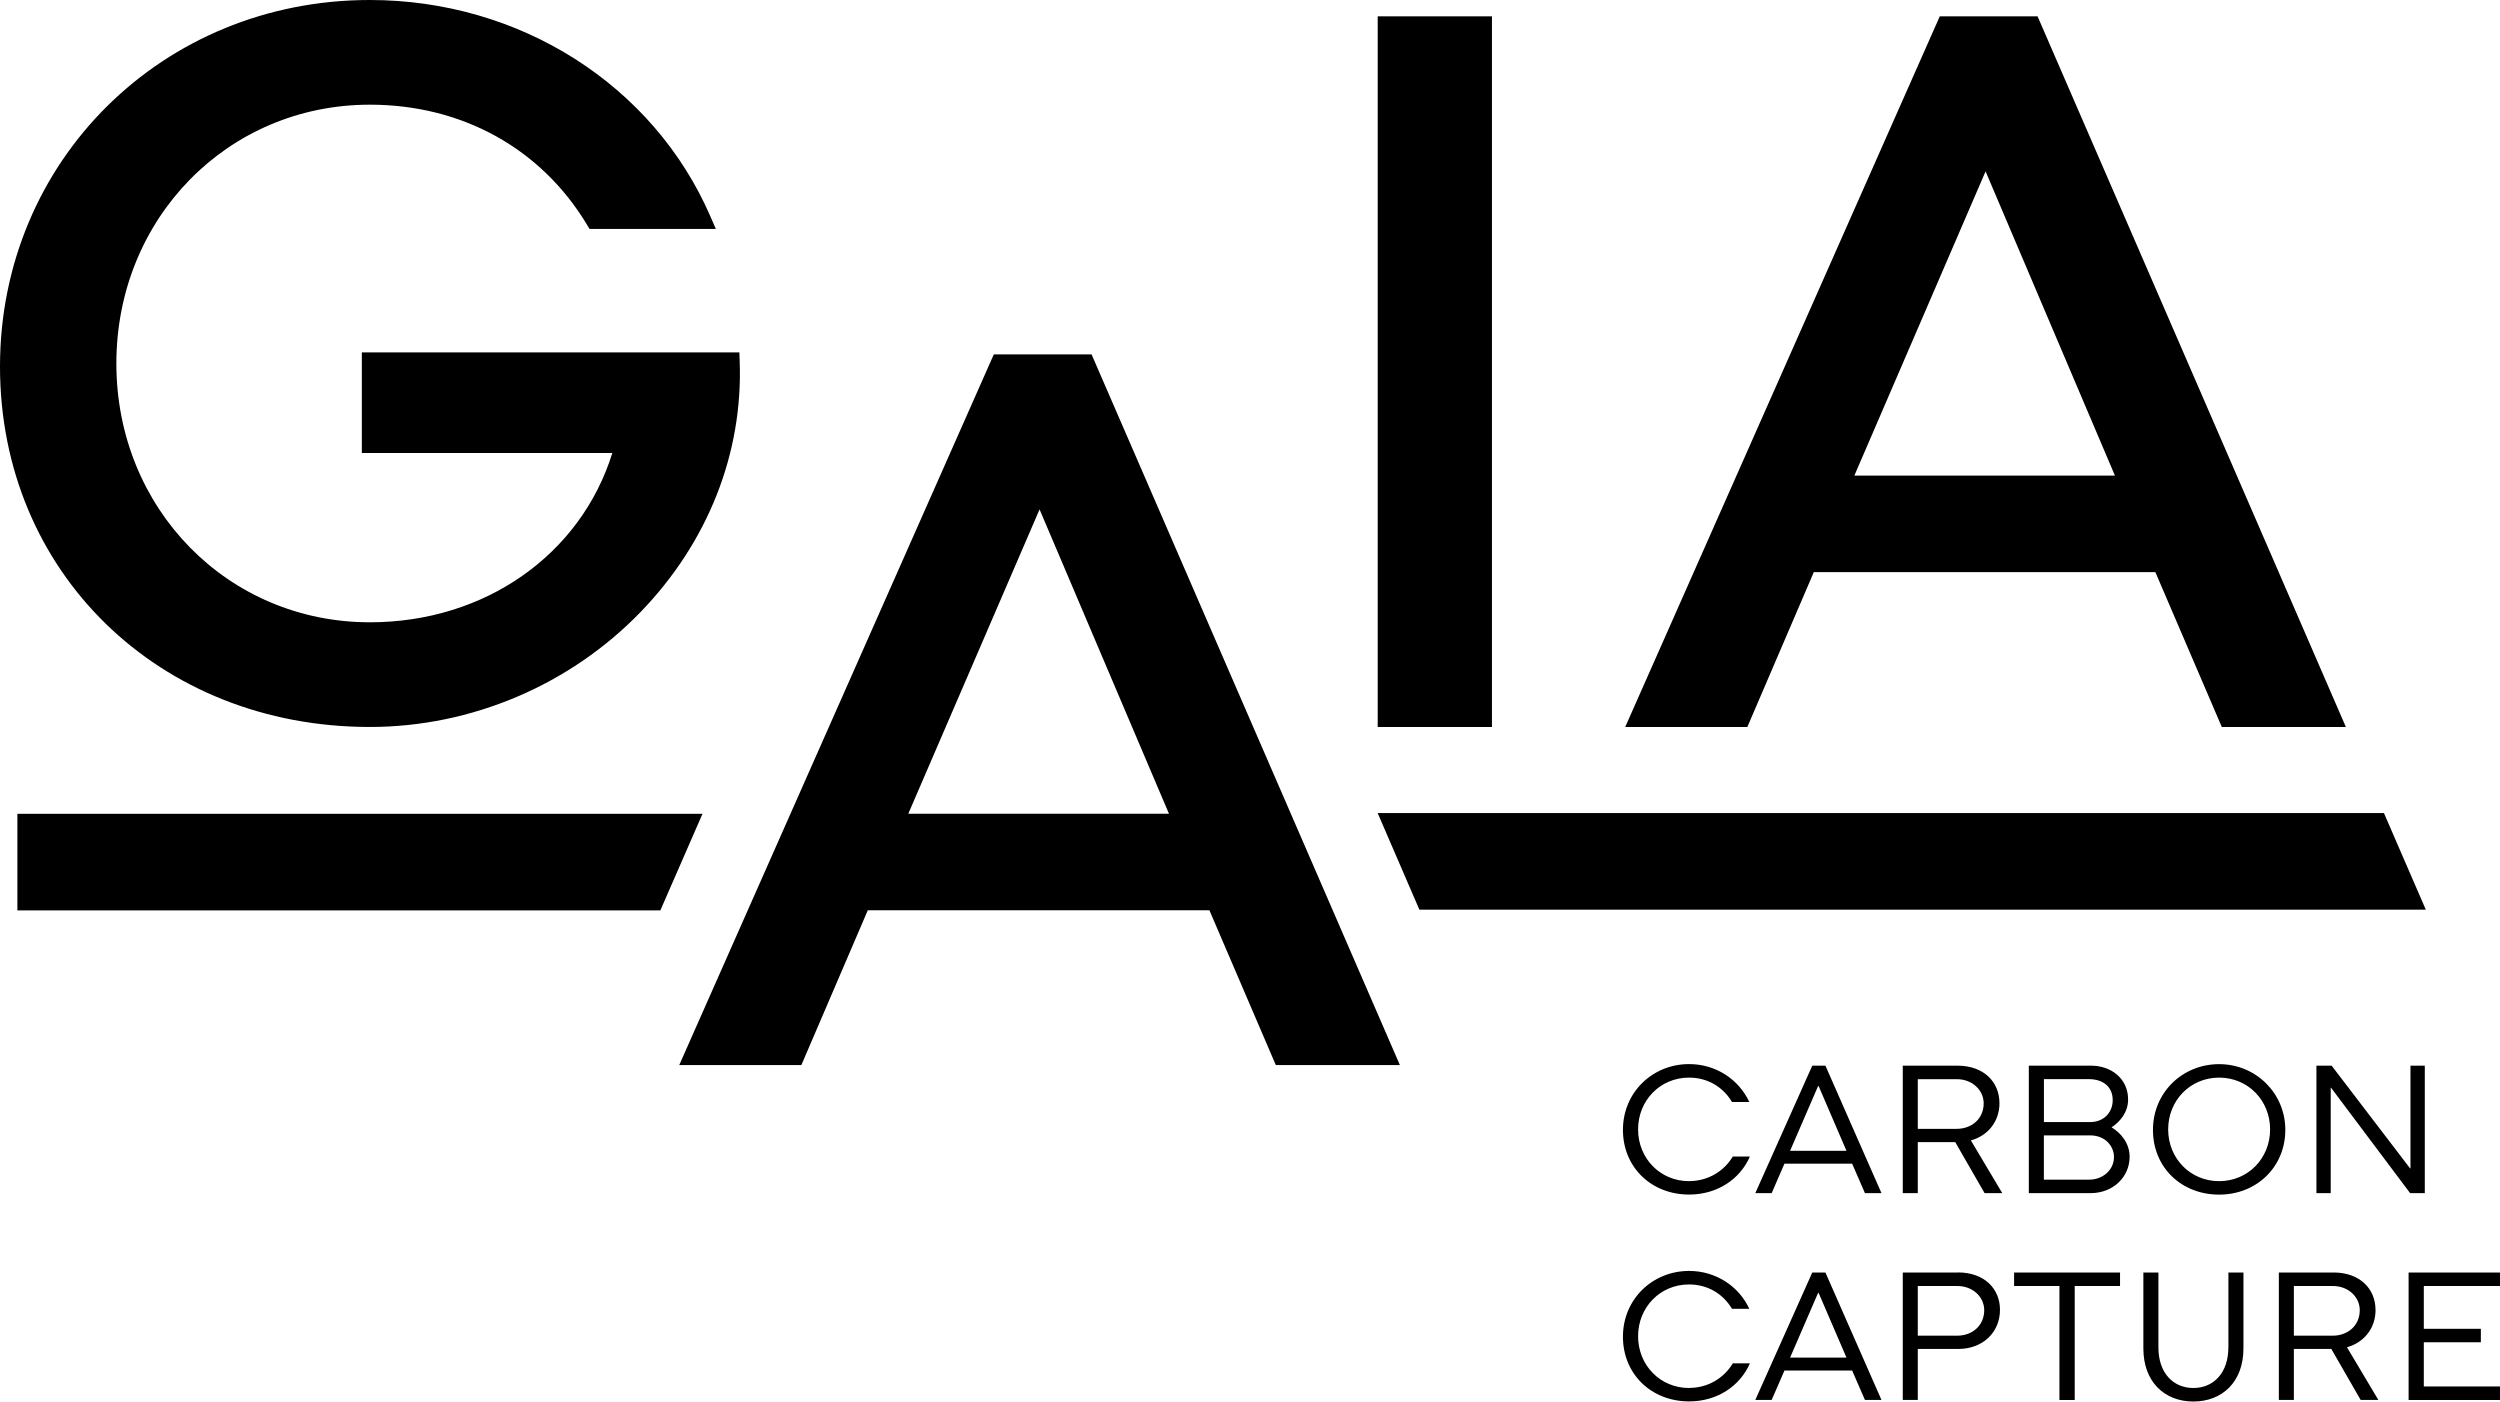 <svg width="132" height="74" viewBox="0 0 132 74" fill="none" xmlns="http://www.w3.org/2000/svg">
<g clip-path="url(#clip0_51_1576)">
<path d="M89.182 62.365C87.652 62.365 86.491 61.156 86.491 59.632C86.491 58.107 87.652 56.898 89.182 56.898C90.184 56.898 90.99 57.412 91.448 58.184H92.363C91.806 56.988 90.596 56.184 89.185 56.184C87.249 56.184 85.691 57.68 85.691 59.657C85.691 61.635 87.191 63.073 89.185 63.073C90.664 63.073 91.867 62.273 92.395 61.064H91.492C91.025 61.845 90.18 62.362 89.188 62.362L89.182 62.365ZM95.688 56.267L92.68 62.997H93.544L94.219 61.443H97.793L98.469 62.997H99.342L96.382 56.267H95.688ZM94.517 60.761L95.995 57.345H96.024L97.493 60.761H94.513H94.517ZM105.57 58.238C105.57 57.128 104.744 56.267 103.355 56.267H100.466V62.997H101.259V60.305H103.237L104.786 62.997H105.72L104.063 60.215C104.978 59.957 105.573 59.205 105.573 58.235L105.57 58.238ZM101.259 59.603V56.981H103.327C104.13 56.981 104.738 57.556 104.738 58.257C104.738 59.058 104.123 59.603 103.307 59.603H101.263H101.259ZM111.49 59.523C111.929 59.236 112.364 58.742 112.364 58.05C112.364 56.953 111.471 56.267 110.409 56.267H107.122V62.997H110.389C111.57 62.997 112.444 62.145 112.444 61.077C112.444 60.365 111.986 59.82 111.49 59.523ZM107.916 56.978H110.29C111.045 56.978 111.551 57.383 111.551 58.088C111.551 58.732 111.084 59.246 110.361 59.246H107.919V56.978H107.916ZM110.319 62.285H107.916V59.948H110.357C111.17 59.948 111.618 60.531 111.618 61.086C111.618 61.797 111.004 62.285 110.316 62.285H110.319ZM117.17 56.187C115.234 56.187 113.676 57.683 113.676 59.66C113.676 61.638 115.177 63.076 117.17 63.076C119.164 63.076 120.665 61.603 120.665 59.66C120.665 57.718 119.107 56.187 117.17 56.187ZM117.17 62.365C115.641 62.365 114.479 61.156 114.479 59.632C114.479 58.107 115.641 56.898 117.17 56.898C118.7 56.898 119.862 58.107 119.862 59.632C119.862 61.156 118.7 62.365 117.17 62.365ZM127.254 61.692L123.11 56.267H122.307V62.997H123.062V57.434H123.081L127.254 62.997H128.029V56.267H127.273V61.692H127.254ZM89.182 73.286C87.652 73.286 86.491 72.077 86.491 70.552C86.491 69.028 87.652 67.819 89.182 67.819C90.184 67.819 90.99 68.332 91.448 69.104H92.363C91.806 67.908 90.596 67.105 89.185 67.105C87.249 67.105 85.691 68.6 85.691 70.578C85.691 72.555 87.191 73.994 89.185 73.994C90.664 73.994 91.867 73.193 92.395 71.984H91.492C91.025 72.766 90.18 73.282 89.188 73.282L89.182 73.286ZM95.688 67.188L92.68 73.917H93.544L94.219 72.364H97.793L98.469 73.917H99.342L96.382 67.188H95.688ZM94.517 71.681L95.995 68.266H96.024L97.493 71.681H94.513H94.517ZM103.384 67.188H100.466V73.917H101.259V71.225H103.394C104.687 71.225 105.599 70.355 105.599 69.155C105.599 68.045 104.773 67.184 103.384 67.184V67.188ZM103.336 70.524H101.259V67.902H103.355C104.159 67.902 104.767 68.476 104.767 69.178C104.767 69.978 104.152 70.524 103.336 70.524ZM106.344 67.902H108.738V73.92H109.545V67.902H111.938V67.188H106.344V67.902ZM117.657 71.149C117.657 72.495 116.873 73.286 115.81 73.286C114.748 73.286 113.964 72.495 113.964 71.149V67.191H113.17V71.2C113.17 72.96 114.284 74 115.81 74C117.337 74 118.454 72.96 118.454 71.2V67.191H117.66V71.149H117.657ZM125.427 69.159C125.427 68.049 124.601 67.188 123.212 67.188H120.323V73.917H121.116V71.225H123.094L124.643 73.917H125.577L123.92 71.136C124.835 70.878 125.43 70.125 125.43 69.155L125.427 69.159ZM121.116 70.524V67.902H123.184C123.987 67.902 124.595 68.476 124.595 69.178C124.595 69.978 123.98 70.524 123.164 70.524H121.119H121.116ZM132 67.902V67.188H127.174V73.92H132V73.206H127.977V70.871H130.989V70.16H127.977V67.902H132ZM125.872 42.929H72.74L74.944 48.032H128.083L125.872 42.929ZM19.527 38.384C24.884 38.384 30.094 36.171 33.822 32.315C37.378 28.637 39.237 23.93 39.055 19.066L39.039 18.607H19.105V23.92H32.331C30.661 29.291 25.598 32.857 19.53 32.857C12.023 32.857 6.144 26.855 6.144 19.194C6.144 11.533 12.02 5.527 19.527 5.527C24.388 5.527 28.565 7.833 30.987 11.855L31.128 12.088H37.797L37.506 11.421C34.495 4.481 27.438 0 19.527 0C8.576 0 0 8.5 0 19.353C0 30.207 8.394 38.384 19.527 38.384ZM52.473 18.712L35.864 56.235H42.312L45.82 48.061H63.856L67.363 56.235H73.914L57.635 18.712H52.473ZM47.958 42.964L54.889 26.896L61.721 42.964H47.961H47.958ZM72.743 0.861H78.775V38.384H72.743V0.861ZM95.768 30.21H113.804L117.311 38.384H123.862L107.583 0.861H102.421L85.812 38.384H92.26L95.768 30.21ZM104.837 9.045L111.669 25.113H97.909L104.84 9.045H104.837ZM0.918 42.967V48.07H34.866L37.093 42.967H0.918Z" fill="black"/>
</g>
<defs>
<clipPath id="clip0_51_1576">
<rect width="132" height="74" fill="white"/>
</clipPath>
</defs>
</svg>
